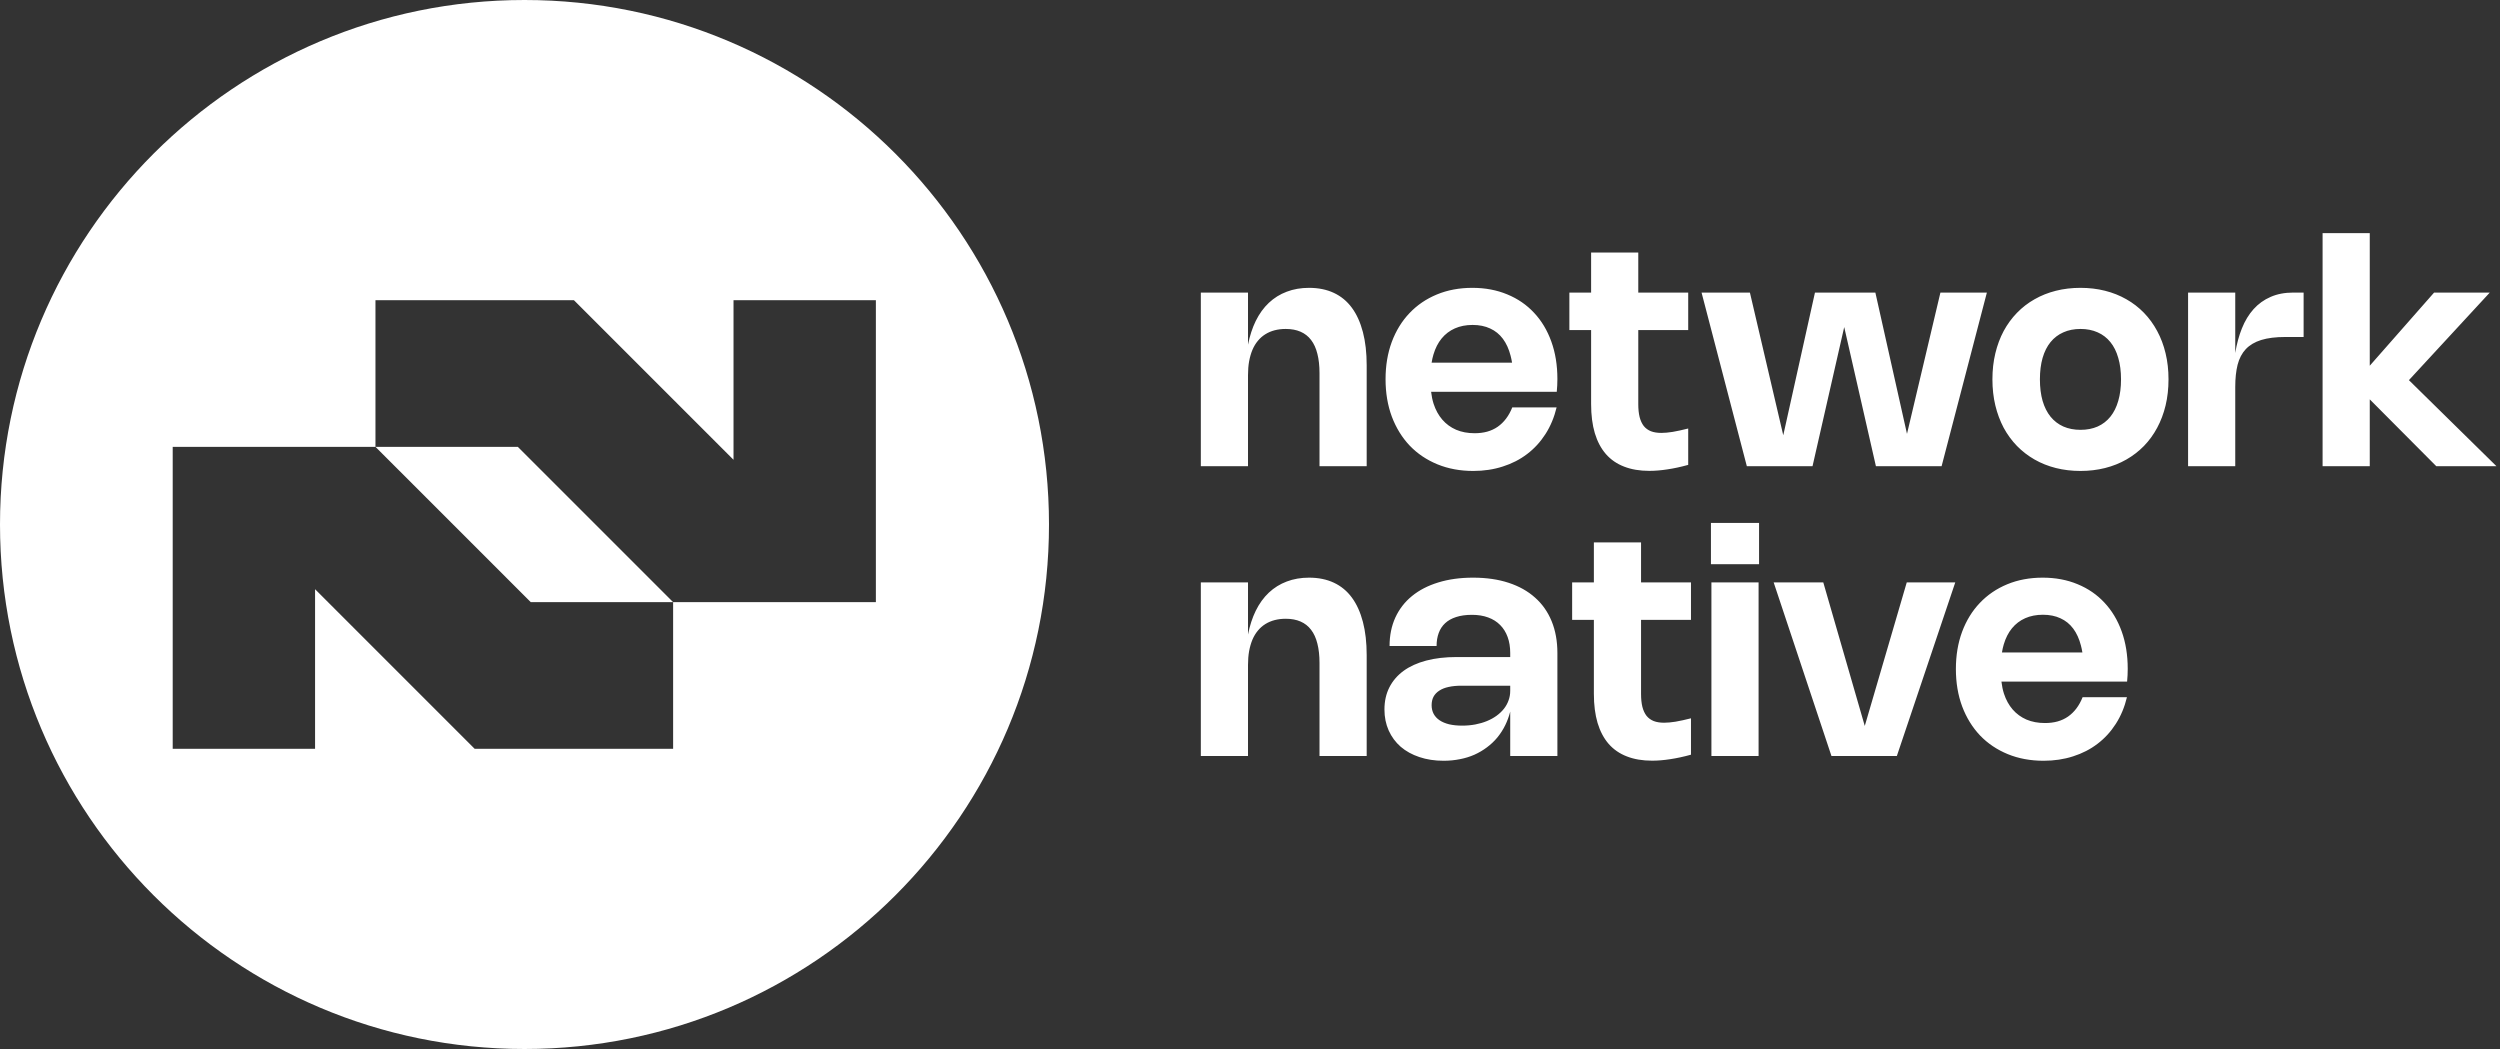 <svg width="398" height="167" viewBox="0 0 398 167" fill="none" xmlns="http://www.w3.org/2000/svg">
<rect x="0" y="0" width="398" height="167" fill="#333333" stroke="none"/>
<path fill-rule="evenodd" clip-rule="evenodd" d="M167 83.5C167 129.616 129.616 167 83.5 167C37.384 167 0 129.616 0 83.5C0 37.384 37.384 0 83.5 0C129.616 0 167 37.384 167 83.5ZM139.439 95.862H107.161L107.161 95.862L82.437 71.138H59.774L84.497 95.862H107.161V119.212H75.569L50.159 93.801V119.212H27.495V71.138H59.774L59.774 47.788H91.365L116.776 73.198V47.788H139.439V95.862ZM383.5 60.52L396.373 46.577H387.509L377.266 58.223V37.111H369.756V74.222H377.266V63.578L387.86 74.222H397.439L383.5 60.52ZM265.453 74.724C266.481 74.573 267.585 74.335 268.763 74.009V68.217C267.81 68.459 266.987 68.639 266.293 68.756C265.608 68.865 265.006 68.919 264.488 68.919C263.844 68.919 263.293 68.831 262.833 68.656C262.373 68.472 261.993 68.196 261.692 67.828C261.4 67.452 261.178 66.975 261.028 66.399C260.886 65.822 260.814 65.137 260.814 64.343V52.545H268.763V46.577H260.814V40.208H253.305V46.577H249.844V52.545H253.305V64.33C253.305 66.085 253.501 67.627 253.894 68.957C254.295 70.285 254.884 71.397 255.662 72.291C256.439 73.177 257.404 73.842 258.558 74.285C259.711 74.736 261.049 74.962 262.57 74.962C263.472 74.962 264.434 74.882 265.453 74.724ZM198.682 59.716V74.222H191.172V46.577H198.682V54.872C198.966 53.455 199.375 52.199 199.911 51.103C200.479 49.95 201.177 48.984 202.005 48.207C202.832 47.429 203.781 46.84 204.851 46.439C205.921 46.029 207.103 45.825 208.399 45.825C209.887 45.825 211.203 46.092 212.348 46.627C213.493 47.162 214.45 47.952 215.219 48.997C215.988 50.041 216.573 51.333 216.975 52.871C217.376 54.4 217.576 56.164 217.576 58.162V74.222H210.066V59.415C210.066 58.237 209.954 57.209 209.728 56.331C209.511 55.445 209.176 54.71 208.725 54.124C208.282 53.539 207.722 53.101 207.045 52.808C206.376 52.516 205.591 52.369 204.688 52.369C204.053 52.369 203.463 52.44 202.92 52.582C202.377 52.724 201.879 52.938 201.428 53.222C200.985 53.498 200.592 53.844 200.25 54.263C199.907 54.672 199.619 55.153 199.384 55.704C199.159 56.248 198.983 56.854 198.858 57.522C198.741 58.191 198.682 58.922 198.682 59.716ZM228.228 64.28C228.041 63.688 227.908 63.053 227.832 62.374H247.837C247.87 62.023 247.895 61.681 247.912 61.346C247.929 61.004 247.937 60.665 247.937 60.331C247.937 58.141 247.615 56.156 246.971 54.375C246.328 52.587 245.413 51.061 244.226 49.799C243.047 48.529 241.622 47.551 239.95 46.865C238.287 46.172 236.436 45.825 234.396 45.825C232.332 45.825 230.451 46.176 228.754 46.878C227.058 47.58 225.603 48.57 224.391 49.849C223.179 51.12 222.239 52.649 221.57 54.438C220.91 56.227 220.58 58.203 220.58 60.368C220.58 62.55 220.914 64.539 221.583 66.336C222.26 68.125 223.209 69.663 224.429 70.95C225.658 72.229 227.129 73.219 228.842 73.921C230.556 74.623 232.457 74.975 234.547 74.975C236.227 74.975 237.79 74.74 239.236 74.272C240.69 73.813 241.986 73.148 243.122 72.279C244.268 71.41 245.241 70.348 246.044 69.094C246.846 67.841 247.435 66.428 247.812 64.857H240.753C240.485 65.534 240.155 66.131 239.762 66.65C239.378 67.159 238.935 67.59 238.433 67.941C237.94 68.284 237.384 68.543 236.766 68.718C236.156 68.885 235.487 68.969 234.76 68.969C233.665 68.969 232.683 68.785 231.814 68.417C230.953 68.041 230.221 67.506 229.62 66.812C229.018 66.119 228.554 65.275 228.228 64.28ZM240.72 57.735H227.912C227.984 57.283 228.081 56.853 228.203 56.444C228.504 55.433 228.938 54.58 229.507 53.886C230.083 53.184 230.786 52.649 231.613 52.282C232.44 51.914 233.381 51.73 234.434 51.73C235.495 51.73 236.427 51.918 237.23 52.294C238.041 52.662 238.718 53.209 239.261 53.937C239.804 54.664 240.214 55.566 240.49 56.645C240.581 56.99 240.658 57.353 240.72 57.735ZM288.942 46.577H298.558L303.593 69.071L308.914 46.577H316.311L309.102 74.222H298.646L293.599 52.068L288.553 74.222H278.097L270.888 46.577H278.586L283.895 69.295L288.942 46.577ZM317.657 56.256C317.348 57.543 317.193 58.922 317.193 60.393C317.193 61.864 317.348 63.248 317.657 64.543C317.967 65.83 318.41 67.017 318.986 68.104C319.571 69.182 320.278 70.147 321.105 71C321.933 71.844 322.865 72.563 323.901 73.156C324.937 73.75 326.07 74.201 327.299 74.511C328.527 74.82 329.831 74.975 331.21 74.975C332.59 74.975 333.893 74.82 335.122 74.511C336.351 74.201 337.483 73.75 338.52 73.156C339.556 72.563 340.488 71.844 341.316 71C342.143 70.147 342.845 69.182 343.422 68.104C344.007 67.017 344.454 65.83 344.763 64.543C345.073 63.248 345.227 61.864 345.227 60.393C345.227 58.922 345.073 57.543 344.763 56.256C344.454 54.96 344.007 53.773 343.422 52.695C342.845 51.617 342.143 50.652 341.316 49.799C340.488 48.947 339.556 48.228 338.52 47.643C337.483 47.049 336.351 46.598 335.122 46.289C333.893 45.979 332.59 45.825 331.21 45.825C329.831 45.825 328.527 45.979 327.299 46.289C326.07 46.598 324.937 47.049 323.901 47.643C322.865 48.228 321.933 48.947 321.105 49.799C320.278 50.652 319.571 51.617 318.986 52.695C318.41 53.773 317.967 54.96 317.657 56.256ZM325.18 63.816C324.896 62.813 324.754 61.672 324.754 60.393C324.754 59.114 324.896 57.978 325.18 56.983C325.472 55.98 325.895 55.14 326.446 54.463C327.006 53.778 327.687 53.26 328.49 52.908C329.292 52.549 330.203 52.369 331.223 52.369C332.234 52.369 333.141 52.549 333.944 52.908C334.746 53.26 335.423 53.778 335.975 54.463C336.526 55.14 336.944 55.98 337.228 56.983C337.521 57.978 337.667 59.114 337.667 60.393C337.667 61.672 337.521 62.813 337.228 63.816C336.944 64.811 336.526 65.651 335.975 66.336C335.423 67.022 334.746 67.544 333.944 67.903C333.141 68.254 332.234 68.43 331.223 68.43C330.203 68.43 329.292 68.254 328.49 67.903C327.687 67.544 327.006 67.022 326.446 66.336C325.895 65.651 325.472 64.811 325.18 63.816ZM355.852 61.597V74.222H348.342V46.577H355.852V56.199C356.086 54.757 356.438 53.456 356.905 52.294C357.39 51.082 358.013 50.054 358.773 49.21C359.534 48.366 360.437 47.718 361.482 47.267C362.526 46.807 363.73 46.577 365.092 46.577H366.735V53.648H363.839C362.301 53.648 361.018 53.807 359.99 54.124C358.97 54.442 358.151 54.927 357.532 55.579C356.922 56.231 356.487 57.058 356.228 58.061C355.978 59.056 355.852 60.234 355.852 61.597ZM198.682 105.854V120.36H191.172V92.715H198.682V101.01C198.966 99.593 199.375 98.337 199.911 97.241C200.479 96.088 201.177 95.122 202.005 94.345C202.832 93.568 203.781 92.978 204.851 92.577C205.921 92.168 207.103 91.963 208.399 91.963C209.887 91.963 211.203 92.23 212.348 92.765C213.493 93.3 214.45 94.09 215.219 95.135C215.988 96.18 216.573 97.471 216.975 99.009C217.376 100.539 217.576 102.302 217.576 104.3V120.36H210.066V105.554C210.066 104.375 209.954 103.347 209.728 102.469C209.511 101.583 209.176 100.848 208.725 100.263C208.282 99.678 207.722 99.239 207.045 98.946C206.376 98.654 205.591 98.507 204.688 98.507C204.053 98.507 203.463 98.579 202.92 98.721C202.377 98.863 201.879 99.076 201.428 99.36C200.985 99.636 200.592 99.983 200.25 100.401C199.907 100.81 199.619 101.291 199.384 101.842C199.159 102.386 198.983 102.992 198.858 103.66C198.741 104.329 198.682 105.06 198.682 105.854ZM222.135 98.319C221.524 99.665 221.219 101.174 221.219 102.845H228.704C228.704 102.076 228.817 101.387 229.043 100.777C229.268 100.158 229.611 99.636 230.071 99.21C230.531 98.783 231.112 98.457 231.814 98.232C232.524 97.998 233.364 97.881 234.334 97.881C235.295 97.881 236.152 98.019 236.904 98.294C237.664 98.57 238.304 98.971 238.822 99.498C239.34 100.016 239.737 100.651 240.013 101.404C240.289 102.156 240.427 103.008 240.427 103.961V104.601H231.889C230.083 104.601 228.47 104.789 227.049 105.165C225.628 105.541 224.425 106.088 223.439 106.807C222.461 107.526 221.708 108.404 221.182 109.44C220.664 110.468 220.404 111.638 220.404 112.951C220.404 114.171 220.63 115.287 221.081 116.298C221.533 117.301 222.168 118.162 222.987 118.881C223.815 119.591 224.805 120.139 225.959 120.523C227.12 120.916 228.408 121.113 229.82 121.113C230.723 121.113 231.588 121.029 232.415 120.862C233.243 120.703 234.016 120.465 234.735 120.147C235.454 119.821 236.118 119.428 236.728 118.969C237.347 118.509 237.898 117.987 238.383 117.402C238.868 116.808 239.286 116.156 239.637 115.446C239.967 114.771 240.23 114.052 240.427 113.288V120.36H247.937V103.961C247.937 102.072 247.632 100.384 247.022 98.896C246.411 97.408 245.53 96.154 244.376 95.135C243.231 94.107 241.827 93.321 240.164 92.778C238.509 92.234 236.624 91.963 234.509 91.963C232.461 91.963 230.614 92.218 228.968 92.728C227.329 93.229 225.934 93.952 224.78 94.897C223.635 95.833 222.753 96.974 222.135 98.319ZM240.427 109.164H232.666C231.889 109.164 231.203 109.231 230.61 109.365C230.025 109.49 229.532 109.687 229.131 109.954C228.729 110.213 228.424 110.535 228.215 110.92C228.015 111.304 227.914 111.751 227.914 112.261C227.914 112.779 228.023 113.243 228.24 113.653C228.458 114.054 228.771 114.392 229.181 114.668C229.59 114.944 230.096 115.157 230.698 115.308C231.308 115.45 232.002 115.521 232.779 115.521C233.515 115.521 234.212 115.458 234.873 115.333C235.533 115.207 236.147 115.028 236.716 114.794C237.284 114.56 237.794 114.28 238.245 113.954C238.705 113.619 239.098 113.247 239.424 112.838C239.75 112.42 239.996 111.973 240.164 111.496C240.339 111.02 240.427 110.514 240.427 109.979V109.164ZM269.204 120.147C268.026 120.473 266.922 120.711 265.894 120.862C264.874 121.021 263.913 121.1 263.011 121.1C261.489 121.1 260.152 120.874 258.999 120.423C257.845 119.98 256.88 119.316 256.102 118.43C255.325 117.535 254.736 116.424 254.335 115.095C253.942 113.766 253.745 112.223 253.745 110.468V98.683H250.285V92.715H253.745V86.346H261.255V92.715H269.204V98.683H261.255V110.481C261.255 111.275 261.326 111.96 261.468 112.537C261.619 113.114 261.84 113.59 262.133 113.966C262.434 114.334 262.814 114.61 263.274 114.794C263.734 114.969 264.285 115.057 264.929 115.057C265.447 115.057 266.049 115.003 266.734 114.894C267.428 114.777 268.251 114.597 269.204 114.355V120.147ZM279.967 120.36V92.715H272.457V120.36H279.967ZM280.042 89.819V83.249H272.382V89.819H280.042ZM303.556 92.715H311.279L301.976 120.36H291.57L282.367 92.715H290.266L296.871 115.569L303.556 92.715ZM318.629 108.512C318.706 109.191 318.838 109.826 319.025 110.418C319.351 111.413 319.815 112.257 320.417 112.951C321.019 113.644 321.75 114.179 322.611 114.555C323.48 114.923 324.462 115.107 325.557 115.107C326.284 115.107 326.953 115.024 327.563 114.856C328.182 114.681 328.738 114.422 329.231 114.079C329.732 113.728 330.175 113.298 330.56 112.788C330.952 112.269 331.283 111.672 331.55 110.995H338.609C338.233 112.566 337.643 113.979 336.841 115.233C336.039 116.486 335.065 117.548 333.92 118.417C332.783 119.286 331.487 119.951 330.033 120.411C328.587 120.879 327.024 121.113 325.344 121.113C323.254 121.113 321.353 120.762 319.639 120.059C317.926 119.357 316.455 118.367 315.226 117.088C314.006 115.801 313.057 114.263 312.38 112.474C311.712 110.677 311.377 108.688 311.377 106.506C311.377 104.342 311.707 102.365 312.368 100.576C313.036 98.787 313.977 97.258 315.189 95.987C316.401 94.709 317.855 93.718 319.552 93.016C321.248 92.314 323.129 91.963 325.194 91.963C327.233 91.963 329.084 92.31 330.748 93.003C332.419 93.689 333.844 94.667 335.023 95.937C336.21 97.199 337.125 98.725 337.769 100.513C338.412 102.294 338.734 104.279 338.734 106.469C338.734 106.803 338.726 107.142 338.709 107.484C338.692 107.819 338.667 108.161 338.634 108.512H318.629ZM318.709 103.873H331.518C331.455 103.492 331.379 103.128 331.287 102.783C331.011 101.705 330.601 100.802 330.058 100.075C329.515 99.347 328.838 98.8 328.027 98.432C327.225 98.056 326.293 97.868 325.231 97.868C324.178 97.868 323.238 98.052 322.41 98.42C321.583 98.787 320.881 99.322 320.304 100.024C319.736 100.718 319.301 101.571 319 102.582C318.878 102.991 318.781 103.421 318.709 103.873Z" fill="white"/>
</svg>
